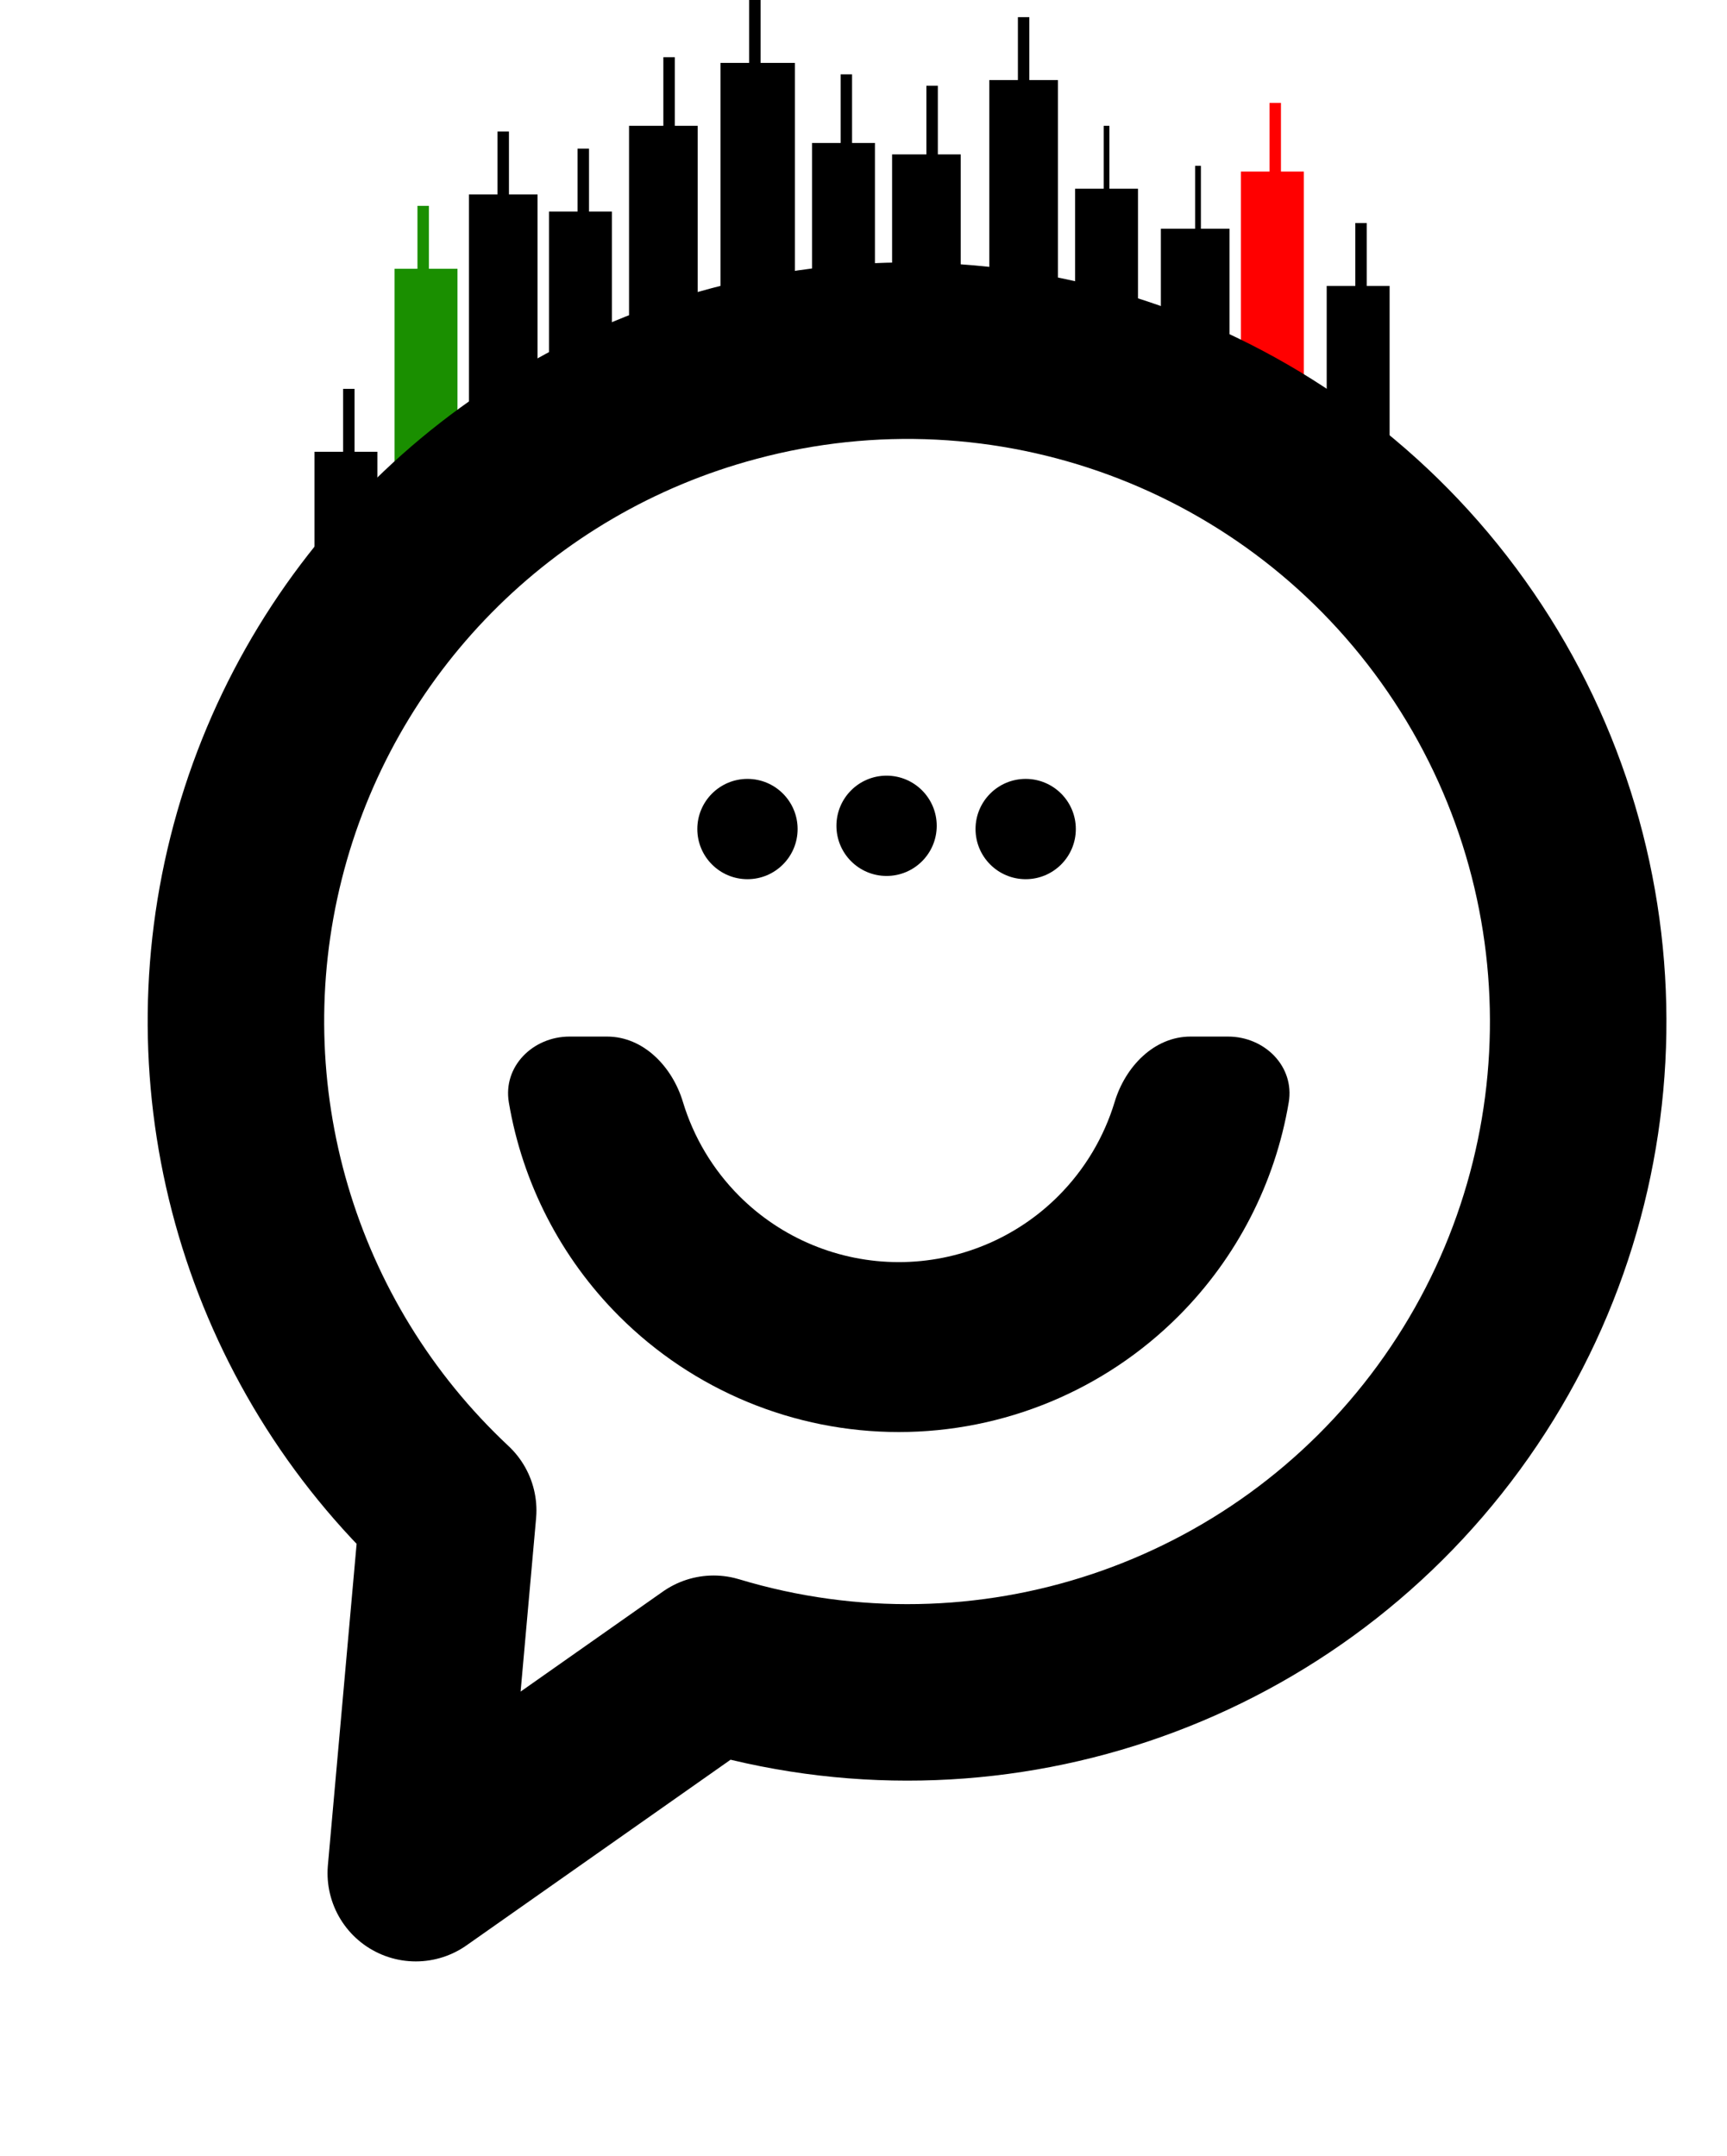 <svg width="302" height="377" viewBox="0 0 302 377" fill="none" xmlns="http://www.w3.org/2000/svg">
<rect x="69" y="47" width="11" height="40" fill="#1A8F00"/>
<rect x="55" y="79" width="11" height="40" fill="black"/>
<rect x="82" y="34" width="12" height="41" fill="black"/>
<rect x="96" y="37" width="11" height="40" fill="black"/>
<rect x="110" y="22" width="12" height="39" fill="black"/>
<rect x="126" y="11" width="13" height="40" fill="black"/>
<rect x="142" y="25" width="11" height="40" fill="black"/>
<rect x="156" y="27" width="12" height="41" fill="black"/>
<rect x="173" y="14" width="12" height="40" fill="black"/>
<rect x="188" y="33" width="11" height="40" fill="black"/>
<rect x="203" y="40" width="12" height="40" fill="black"/>
<rect x="217" y="30" width="11" height="40" fill="#FF0000"/>
<rect x="232" y="50" width="11" height="40" fill="black"/>
<rect x="73" y="36" width="2" height="56" fill="#1A8F00"/>
<rect x="60" y="68" width="2" height="56" fill="black"/>
<rect x="87" y="23" width="2" height="57" fill="black"/>
<rect x="101" y="26" width="2" height="57" fill="black"/>
<rect x="116" y="10" width="2" height="58" fill="black"/>
<rect x="131" width="2" height="57" fill="black"/>
<rect x="147" y="13" width="2" height="57" fill="black"/>
<rect x="162" y="15" width="2" height="58" fill="black"/>
<rect x="178" y="3" width="2" height="57" fill="black"/>
<rect x="193" y="22" width="1" height="57" fill="black"/>
<rect x="209" y="29" width="1" height="57" fill="black"/>
<rect x="222" y="18" width="2" height="58" fill="#FF0000"/>
<rect x="237" y="39" width="2" height="56" fill="black"/>
<circle cx="130.709" cy="144.974" r="8.769" fill="black"/>
<circle cx="155.035" cy="144.408" r="8.769" fill="black"/>
<circle cx="179.36" cy="144.974" r="8.769" fill="black"/>
<path fill-rule="evenodd" clip-rule="evenodd" d="M128.272 65.343C87.12 76.305 55.156 108.73 44.785 150.04C34.415 191.349 47.279 235.037 78.375 264.13L72.708 327.558L124.793 290.939C172.434 305.314 223.969 288.069 253.351 247.9C282.733 207.732 283.573 153.395 255.441 112.339C227.319 71.269 176.336 52.439 128.272 65.343V65.343Z" stroke="black" stroke-width="30.863" stroke-linecap="round" stroke-linejoin="round"/>
<path d="M214.752 181.264C221.144 181.264 226.424 186.481 225.359 192.784C222.983 206.851 216.292 219.942 206.07 230.163C193.101 243.133 175.512 250.418 157.171 250.418C138.83 250.418 121.24 243.133 108.271 230.163C98.049 219.942 91.358 206.851 88.982 192.784C87.917 186.481 93.197 181.264 99.589 181.264L106.155 181.264C112.547 181.264 117.566 186.553 119.414 192.672C121.278 198.839 124.642 204.515 129.281 209.153C136.678 216.55 146.71 220.705 157.171 220.705C167.631 220.705 177.663 216.55 185.06 209.153C189.699 204.515 193.063 198.839 194.927 192.672C196.776 186.553 201.794 181.264 208.186 181.264H214.752Z" fill="black"/>
</svg>
